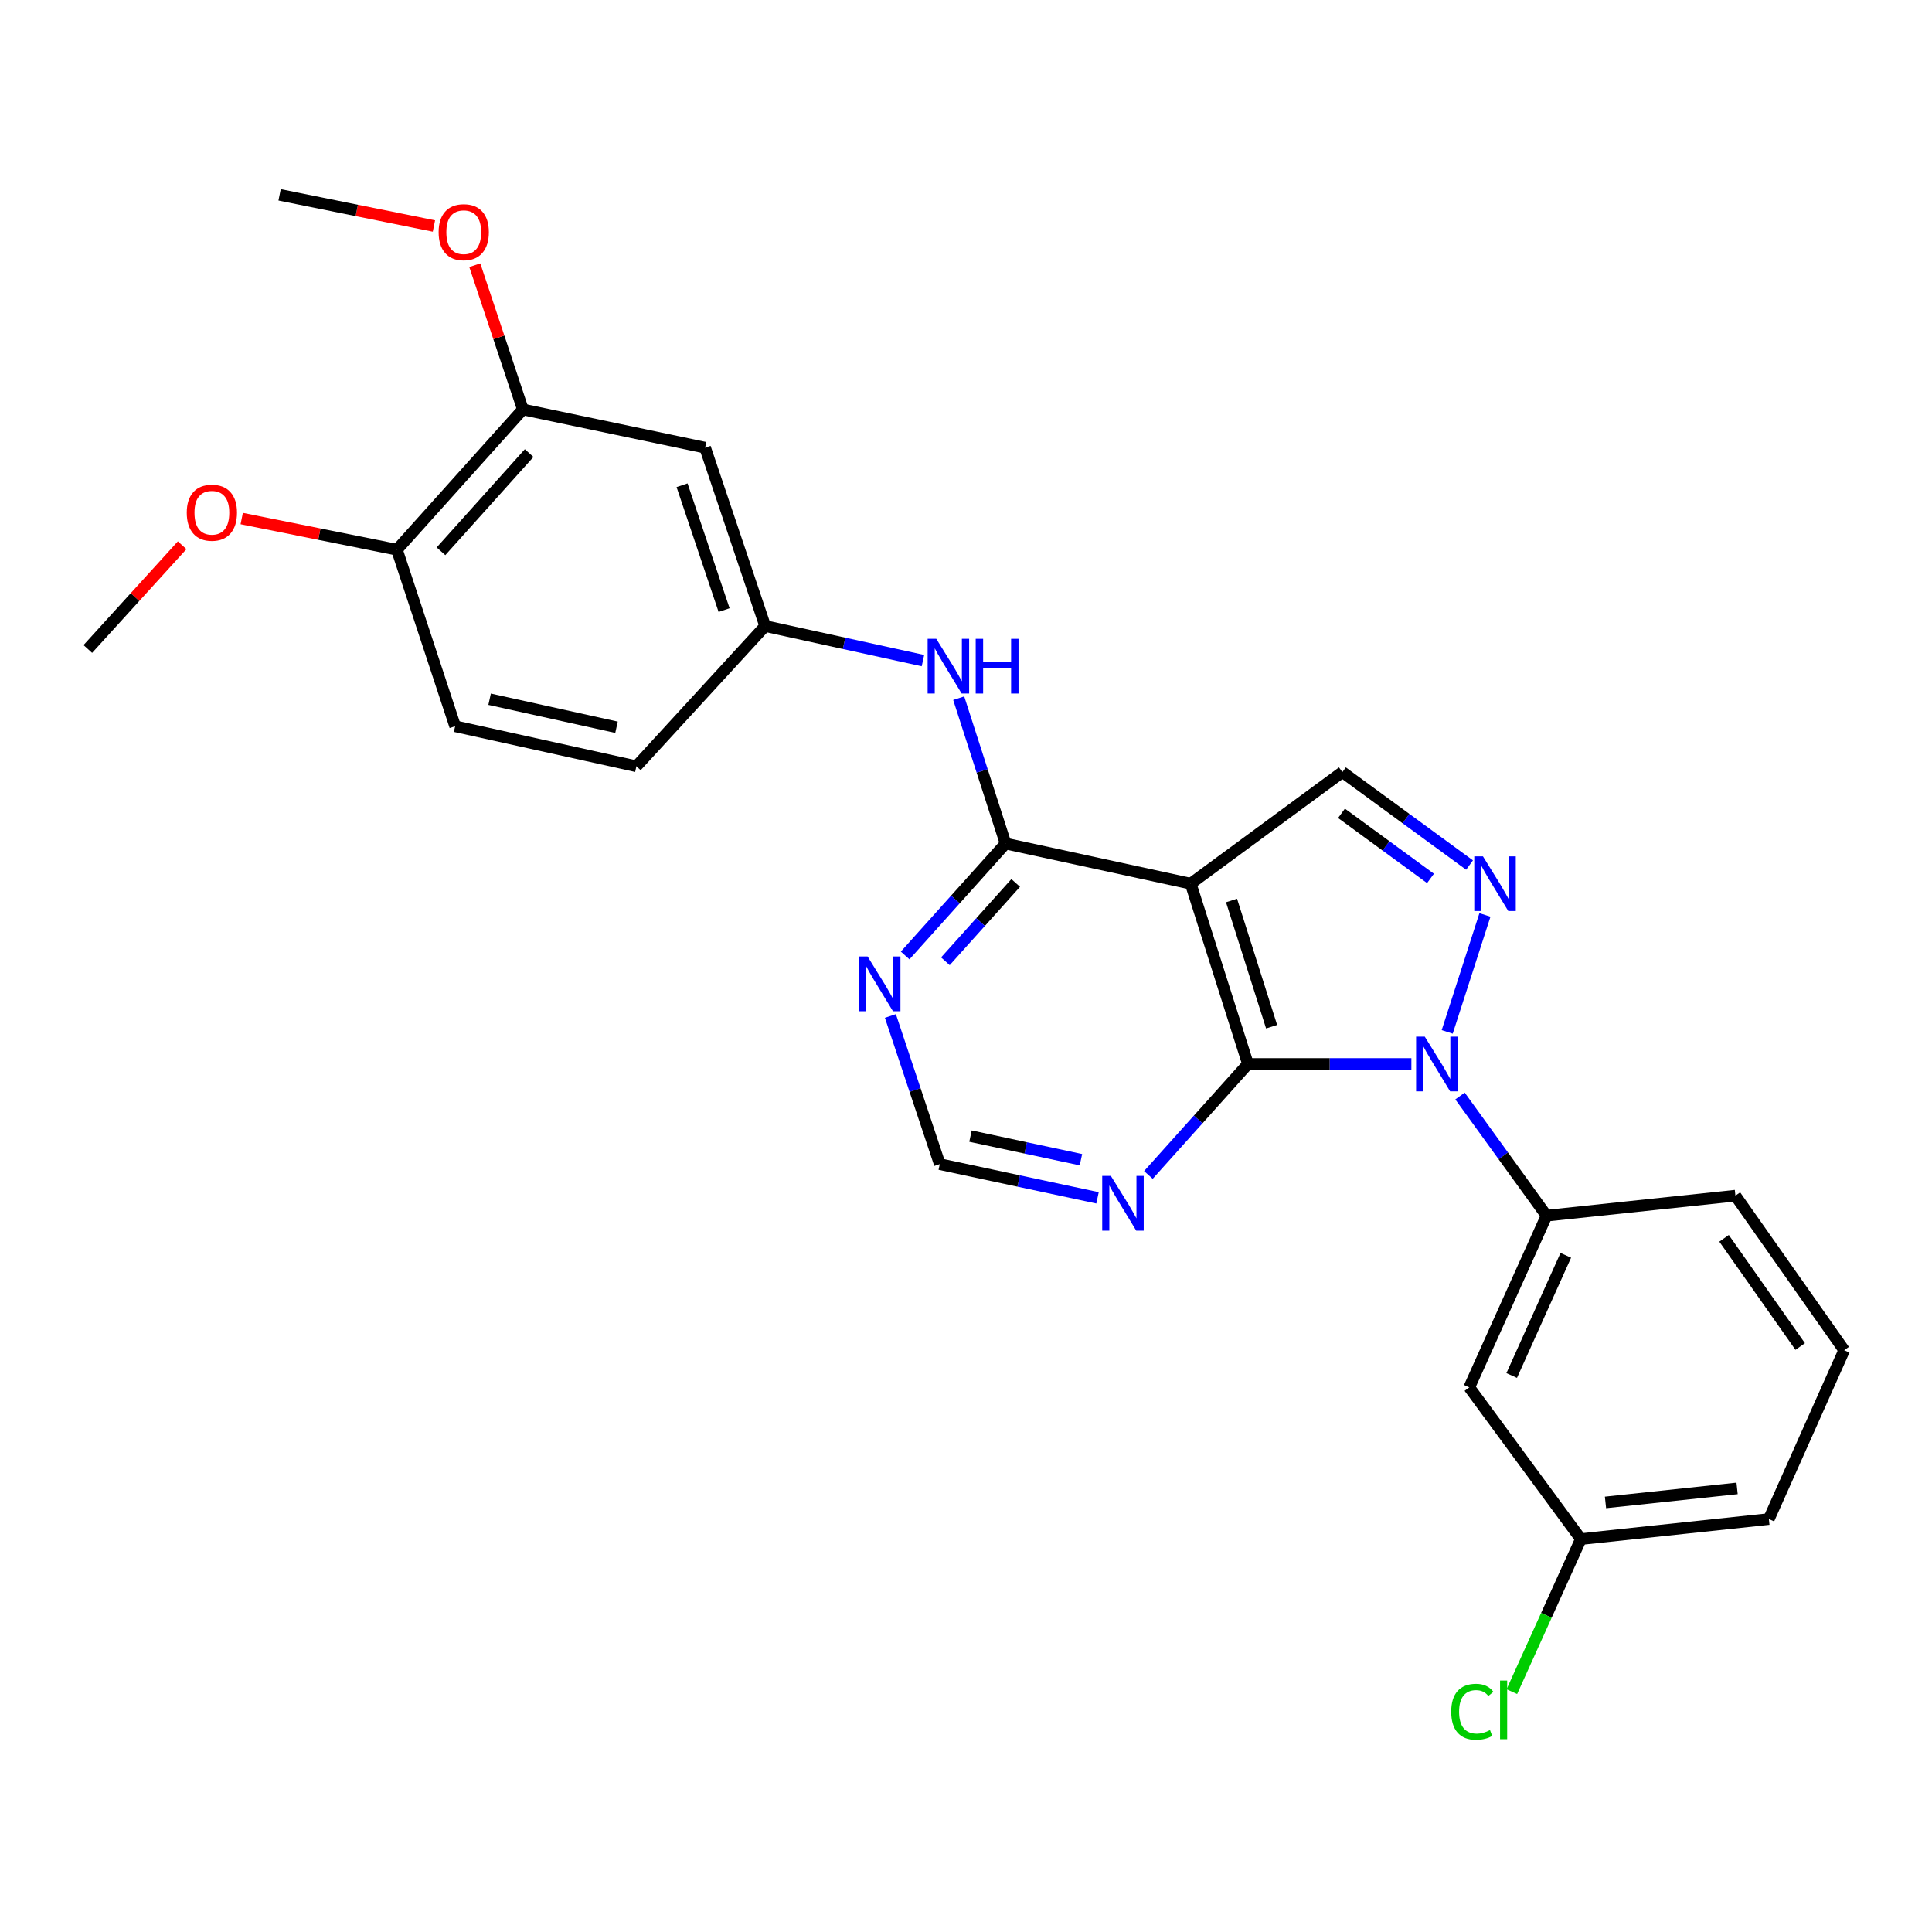 <?xml version='1.0' encoding='iso-8859-1'?>
<svg version='1.1' baseProfile='full'
              xmlns='http://www.w3.org/2000/svg'
                      xmlns:rdkit='http://www.rdkit.org/xml'
                      xmlns:xlink='http://www.w3.org/1999/xlink'
                  xml:space='preserve'
width='1000px' height='1000px' viewBox='0 0 1000 1000'>
<!-- END OF HEADER -->
<rect style='opacity:1.0;fill:#FFFFFF;stroke:none' width='1000' height='1000' x='0' y='0'> </rect>
<path class='bond-0' d='M 730.528,550.71 L 688.233,550.71' style='fill:none;fill-rule:evenodd;stroke:#0000FF;stroke-width:6px;stroke-linecap:butt;stroke-linejoin:miter;stroke-opacity:1' />
<path class='bond-0' d='M 688.233,550.71 L 645.938,550.71' style='fill:none;fill-rule:evenodd;stroke:#000000;stroke-width:6px;stroke-linecap:butt;stroke-linejoin:miter;stroke-opacity:1' />
<path class='bond-2' d='M 749.073,534.099 L 768.602,473.575' style='fill:none;fill-rule:evenodd;stroke:#0000FF;stroke-width:6px;stroke-linecap:butt;stroke-linejoin:miter;stroke-opacity:1' />
<path class='bond-5' d='M 755.702,567.293 L 778.093,598.263' style='fill:none;fill-rule:evenodd;stroke:#0000FF;stroke-width:6px;stroke-linecap:butt;stroke-linejoin:miter;stroke-opacity:1' />
<path class='bond-5' d='M 778.093,598.263 L 800.485,629.234' style='fill:none;fill-rule:evenodd;stroke:#000000;stroke-width:6px;stroke-linecap:butt;stroke-linejoin:miter;stroke-opacity:1' />
<path class='bond-1' d='M 645.938,550.71 L 616.307,457.4' style='fill:none;fill-rule:evenodd;stroke:#000000;stroke-width:6px;stroke-linecap:butt;stroke-linejoin:miter;stroke-opacity:1' />
<path class='bond-1' d='M 658.182,531.414 L 637.44,466.097' style='fill:none;fill-rule:evenodd;stroke:#000000;stroke-width:6px;stroke-linecap:butt;stroke-linejoin:miter;stroke-opacity:1' />
<path class='bond-6' d='M 645.938,550.71 L 620.173,579.427' style='fill:none;fill-rule:evenodd;stroke:#000000;stroke-width:6px;stroke-linecap:butt;stroke-linejoin:miter;stroke-opacity:1' />
<path class='bond-6' d='M 620.173,579.427 L 594.409,608.144' style='fill:none;fill-rule:evenodd;stroke:#0000FF;stroke-width:6px;stroke-linecap:butt;stroke-linejoin:miter;stroke-opacity:1' />
<path class='bond-3' d='M 616.307,457.4 L 520.487,436.631' style='fill:none;fill-rule:evenodd;stroke:#000000;stroke-width:6px;stroke-linecap:butt;stroke-linejoin:miter;stroke-opacity:1' />
<path class='bond-26' d='M 616.307,457.4 L 694.82,399.617' style='fill:none;fill-rule:evenodd;stroke:#000000;stroke-width:6px;stroke-linecap:butt;stroke-linejoin:miter;stroke-opacity:1' />
<path class='bond-4' d='M 760.634,447.755 L 727.727,423.686' style='fill:none;fill-rule:evenodd;stroke:#0000FF;stroke-width:6px;stroke-linecap:butt;stroke-linejoin:miter;stroke-opacity:1' />
<path class='bond-4' d='M 727.727,423.686 L 694.82,399.617' style='fill:none;fill-rule:evenodd;stroke:#000000;stroke-width:6px;stroke-linecap:butt;stroke-linejoin:miter;stroke-opacity:1' />
<path class='bond-4' d='M 740.424,454.667 L 717.39,437.819' style='fill:none;fill-rule:evenodd;stroke:#0000FF;stroke-width:6px;stroke-linecap:butt;stroke-linejoin:miter;stroke-opacity:1' />
<path class='bond-4' d='M 717.39,437.819 L 694.355,420.971' style='fill:none;fill-rule:evenodd;stroke:#000000;stroke-width:6px;stroke-linecap:butt;stroke-linejoin:miter;stroke-opacity:1' />
<path class='bond-8' d='M 520.487,436.631 L 508.357,399.006' style='fill:none;fill-rule:evenodd;stroke:#000000;stroke-width:6px;stroke-linecap:butt;stroke-linejoin:miter;stroke-opacity:1' />
<path class='bond-8' d='M 508.357,399.006 L 496.228,361.382' style='fill:none;fill-rule:evenodd;stroke:#0000FF;stroke-width:6px;stroke-linecap:butt;stroke-linejoin:miter;stroke-opacity:1' />
<path class='bond-28' d='M 520.487,436.631 L 494.498,465.593' style='fill:none;fill-rule:evenodd;stroke:#000000;stroke-width:6px;stroke-linecap:butt;stroke-linejoin:miter;stroke-opacity:1' />
<path class='bond-28' d='M 494.498,465.593 L 468.508,494.554' style='fill:none;fill-rule:evenodd;stroke:#0000FF;stroke-width:6px;stroke-linecap:butt;stroke-linejoin:miter;stroke-opacity:1' />
<path class='bond-28' d='M 525.722,457.015 L 507.53,477.288' style='fill:none;fill-rule:evenodd;stroke:#000000;stroke-width:6px;stroke-linecap:butt;stroke-linejoin:miter;stroke-opacity:1' />
<path class='bond-28' d='M 507.53,477.288 L 489.337,497.561' style='fill:none;fill-rule:evenodd;stroke:#0000FF;stroke-width:6px;stroke-linecap:butt;stroke-linejoin:miter;stroke-opacity:1' />
<path class='bond-9' d='M 800.485,629.234 L 760.484,718.108' style='fill:none;fill-rule:evenodd;stroke:#000000;stroke-width:6px;stroke-linecap:butt;stroke-linejoin:miter;stroke-opacity:1' />
<path class='bond-9' d='M 810.452,649.752 L 782.451,711.963' style='fill:none;fill-rule:evenodd;stroke:#000000;stroke-width:6px;stroke-linecap:butt;stroke-linejoin:miter;stroke-opacity:1' />
<path class='bond-21' d='M 800.485,629.234 L 898.25,618.874' style='fill:none;fill-rule:evenodd;stroke:#000000;stroke-width:6px;stroke-linecap:butt;stroke-linejoin:miter;stroke-opacity:1' />
<path class='bond-12' d='M 568.083,620 L 527.252,611.275' style='fill:none;fill-rule:evenodd;stroke:#0000FF;stroke-width:6px;stroke-linecap:butt;stroke-linejoin:miter;stroke-opacity:1' />
<path class='bond-12' d='M 527.252,611.275 L 486.42,602.55' style='fill:none;fill-rule:evenodd;stroke:#000000;stroke-width:6px;stroke-linecap:butt;stroke-linejoin:miter;stroke-opacity:1' />
<path class='bond-12' d='M 559.493,600.259 L 530.911,594.152' style='fill:none;fill-rule:evenodd;stroke:#0000FF;stroke-width:6px;stroke-linecap:butt;stroke-linejoin:miter;stroke-opacity:1' />
<path class='bond-12' d='M 530.911,594.152 L 502.328,588.044' style='fill:none;fill-rule:evenodd;stroke:#000000;stroke-width:6px;stroke-linecap:butt;stroke-linejoin:miter;stroke-opacity:1' />
<path class='bond-7' d='M 460.867,525.859 L 473.643,564.205' style='fill:none;fill-rule:evenodd;stroke:#0000FF;stroke-width:6px;stroke-linecap:butt;stroke-linejoin:miter;stroke-opacity:1' />
<path class='bond-7' d='M 473.643,564.205 L 486.42,602.55' style='fill:none;fill-rule:evenodd;stroke:#000000;stroke-width:6px;stroke-linecap:butt;stroke-linejoin:miter;stroke-opacity:1' />
<path class='bond-13' d='M 477.718,341.926 L 436.883,332.983' style='fill:none;fill-rule:evenodd;stroke:#0000FF;stroke-width:6px;stroke-linecap:butt;stroke-linejoin:miter;stroke-opacity:1' />
<path class='bond-13' d='M 436.883,332.983 L 396.048,324.041' style='fill:none;fill-rule:evenodd;stroke:#000000;stroke-width:6px;stroke-linecap:butt;stroke-linejoin:miter;stroke-opacity:1' />
<path class='bond-16' d='M 760.484,718.108 L 818.258,796.622' style='fill:none;fill-rule:evenodd;stroke:#000000;stroke-width:6px;stroke-linecap:butt;stroke-linejoin:miter;stroke-opacity:1' />
<path class='bond-10' d='M 364.967,231.723 L 396.048,324.041' style='fill:none;fill-rule:evenodd;stroke:#000000;stroke-width:6px;stroke-linecap:butt;stroke-linejoin:miter;stroke-opacity:1' />
<path class='bond-10' d='M 353.034,251.158 L 374.791,315.78' style='fill:none;fill-rule:evenodd;stroke:#000000;stroke-width:6px;stroke-linecap:butt;stroke-linejoin:miter;stroke-opacity:1' />
<path class='bond-11' d='M 364.967,231.723 L 270.636,211.936' style='fill:none;fill-rule:evenodd;stroke:#000000;stroke-width:6px;stroke-linecap:butt;stroke-linejoin:miter;stroke-opacity:1' />
<path class='bond-18' d='M 270.636,211.936 L 258.196,174.606' style='fill:none;fill-rule:evenodd;stroke:#000000;stroke-width:6px;stroke-linecap:butt;stroke-linejoin:miter;stroke-opacity:1' />
<path class='bond-18' d='M 258.196,174.606 L 245.757,137.276' style='fill:none;fill-rule:evenodd;stroke:#FF0000;stroke-width:6px;stroke-linecap:butt;stroke-linejoin:miter;stroke-opacity:1' />
<path class='bond-29' d='M 270.636,211.936 L 205.449,284.526' style='fill:none;fill-rule:evenodd;stroke:#000000;stroke-width:6px;stroke-linecap:butt;stroke-linejoin:miter;stroke-opacity:1' />
<path class='bond-29' d='M 273.886,234.524 L 228.255,285.337' style='fill:none;fill-rule:evenodd;stroke:#000000;stroke-width:6px;stroke-linecap:butt;stroke-linejoin:miter;stroke-opacity:1' />
<path class='bond-17' d='M 396.048,324.041 L 329.402,396.63' style='fill:none;fill-rule:evenodd;stroke:#000000;stroke-width:6px;stroke-linecap:butt;stroke-linejoin:miter;stroke-opacity:1' />
<path class='bond-14' d='M 205.449,284.526 L 235.576,375.9' style='fill:none;fill-rule:evenodd;stroke:#000000;stroke-width:6px;stroke-linecap:butt;stroke-linejoin:miter;stroke-opacity:1' />
<path class='bond-20' d='M 205.449,284.526 L 165.28,276.46' style='fill:none;fill-rule:evenodd;stroke:#000000;stroke-width:6px;stroke-linecap:butt;stroke-linejoin:miter;stroke-opacity:1' />
<path class='bond-20' d='M 165.28,276.46 L 125.111,268.395' style='fill:none;fill-rule:evenodd;stroke:#FF0000;stroke-width:6px;stroke-linecap:butt;stroke-linejoin:miter;stroke-opacity:1' />
<path class='bond-15' d='M 235.576,375.9 L 329.402,396.63' style='fill:none;fill-rule:evenodd;stroke:#000000;stroke-width:6px;stroke-linecap:butt;stroke-linejoin:miter;stroke-opacity:1' />
<path class='bond-15' d='M 253.428,361.912 L 319.106,376.423' style='fill:none;fill-rule:evenodd;stroke:#000000;stroke-width:6px;stroke-linecap:butt;stroke-linejoin:miter;stroke-opacity:1' />
<path class='bond-19' d='M 818.258,796.622 L 800.395,836.11' style='fill:none;fill-rule:evenodd;stroke:#000000;stroke-width:6px;stroke-linecap:butt;stroke-linejoin:miter;stroke-opacity:1' />
<path class='bond-19' d='M 800.395,836.11 L 782.532,875.599' style='fill:none;fill-rule:evenodd;stroke:#00CC00;stroke-width:6px;stroke-linecap:butt;stroke-linejoin:miter;stroke-opacity:1' />
<path class='bond-27' d='M 818.258,796.622 L 915.566,786.252' style='fill:none;fill-rule:evenodd;stroke:#000000;stroke-width:6px;stroke-linecap:butt;stroke-linejoin:miter;stroke-opacity:1' />
<path class='bond-27' d='M 830.998,777.655 L 899.114,770.396' style='fill:none;fill-rule:evenodd;stroke:#000000;stroke-width:6px;stroke-linecap:butt;stroke-linejoin:miter;stroke-opacity:1' />
<path class='bond-24' d='M 224.601,116.979 L 184.659,108.911' style='fill:none;fill-rule:evenodd;stroke:#FF0000;stroke-width:6px;stroke-linecap:butt;stroke-linejoin:miter;stroke-opacity:1' />
<path class='bond-24' d='M 184.659,108.911 L 144.718,100.844' style='fill:none;fill-rule:evenodd;stroke:#000000;stroke-width:6px;stroke-linecap:butt;stroke-linejoin:miter;stroke-opacity:1' />
<path class='bond-25' d='M 94.282,282.214 L 69.868,309.061' style='fill:none;fill-rule:evenodd;stroke:#FF0000;stroke-width:6px;stroke-linecap:butt;stroke-linejoin:miter;stroke-opacity:1' />
<path class='bond-25' d='M 69.868,309.061 L 45.455,335.909' style='fill:none;fill-rule:evenodd;stroke:#000000;stroke-width:6px;stroke-linecap:butt;stroke-linejoin:miter;stroke-opacity:1' />
<path class='bond-22' d='M 898.25,618.874 L 954.545,698.876' style='fill:none;fill-rule:evenodd;stroke:#000000;stroke-width:6px;stroke-linecap:butt;stroke-linejoin:miter;stroke-opacity:1' />
<path class='bond-22' d='M 892.374,640.951 L 931.781,696.952' style='fill:none;fill-rule:evenodd;stroke:#000000;stroke-width:6px;stroke-linecap:butt;stroke-linejoin:miter;stroke-opacity:1' />
<path class='bond-23' d='M 954.545,698.876 L 915.566,786.252' style='fill:none;fill-rule:evenodd;stroke:#000000;stroke-width:6px;stroke-linecap:butt;stroke-linejoin:miter;stroke-opacity:1' />
<path  class='atom-0' d='M 737.453 536.55
L 746.733 551.55
Q 747.653 553.03, 749.133 555.71
Q 750.613 558.39, 750.693 558.55
L 750.693 536.55
L 754.453 536.55
L 754.453 564.87
L 750.573 564.87
L 740.613 548.47
Q 739.453 546.55, 738.213 544.35
Q 737.013 542.15, 736.653 541.47
L 736.653 564.87
L 732.973 564.87
L 732.973 536.55
L 737.453 536.55
' fill='#0000FF'/>
<path  class='atom-3' d='M 767.561 443.24
L 776.841 458.24
Q 777.761 459.72, 779.241 462.4
Q 780.721 465.08, 780.801 465.24
L 780.801 443.24
L 784.561 443.24
L 784.561 471.56
L 780.681 471.56
L 770.721 455.16
Q 769.561 453.24, 768.321 451.04
Q 767.121 448.84, 766.761 448.16
L 766.761 471.56
L 763.081 471.56
L 763.081 443.24
L 767.561 443.24
' fill='#0000FF'/>
<path  class='atom-7' d='M 574.987 608.653
L 584.267 623.653
Q 585.187 625.133, 586.667 627.813
Q 588.147 630.493, 588.227 630.653
L 588.227 608.653
L 591.987 608.653
L 591.987 636.973
L 588.107 636.973
L 578.147 620.573
Q 576.987 618.653, 575.747 616.453
Q 574.547 614.253, 574.187 613.573
L 574.187 636.973
L 570.507 636.973
L 570.507 608.653
L 574.987 608.653
' fill='#0000FF'/>
<path  class='atom-8' d='M 449.07 495.08
L 458.35 510.08
Q 459.27 511.56, 460.75 514.24
Q 462.23 516.92, 462.31 517.08
L 462.31 495.08
L 466.07 495.08
L 466.07 523.4
L 462.19 523.4
L 452.23 507
Q 451.07 505.08, 449.83 502.88
Q 448.63 500.68, 448.27 500
L 448.27 523.4
L 444.59 523.4
L 444.59 495.08
L 449.07 495.08
' fill='#0000FF'/>
<path  class='atom-9' d='M 484.625 330.65
L 493.905 345.65
Q 494.825 347.13, 496.305 349.81
Q 497.785 352.49, 497.865 352.65
L 497.865 330.65
L 501.625 330.65
L 501.625 358.97
L 497.745 358.97
L 487.785 342.57
Q 486.625 340.65, 485.385 338.45
Q 484.185 336.25, 483.825 335.57
L 483.825 358.97
L 480.145 358.97
L 480.145 330.65
L 484.625 330.65
' fill='#0000FF'/>
<path  class='atom-9' d='M 505.025 330.65
L 508.865 330.65
L 508.865 342.69
L 523.345 342.69
L 523.345 330.65
L 527.185 330.65
L 527.185 358.97
L 523.345 358.97
L 523.345 345.89
L 508.865 345.89
L 508.865 358.97
L 505.025 358.97
L 505.025 330.65
' fill='#0000FF'/>
<path  class='atom-19' d='M 227.032 120.175
Q 227.032 113.375, 230.392 109.575
Q 233.752 105.775, 240.032 105.775
Q 246.312 105.775, 249.672 109.575
Q 253.032 113.375, 253.032 120.175
Q 253.032 127.055, 249.632 130.975
Q 246.232 134.855, 240.032 134.855
Q 233.792 134.855, 230.392 130.975
Q 227.032 127.095, 227.032 120.175
M 240.032 131.655
Q 244.352 131.655, 246.672 128.775
Q 249.032 125.855, 249.032 120.175
Q 249.032 114.615, 246.672 111.815
Q 244.352 108.975, 240.032 108.975
Q 235.712 108.975, 233.352 111.775
Q 231.032 114.575, 231.032 120.175
Q 231.032 125.895, 233.352 128.775
Q 235.712 131.655, 240.032 131.655
' fill='#FF0000'/>
<path  class='atom-20' d='M 751.146 886.009
Q 751.146 878.969, 754.426 875.289
Q 757.746 871.569, 764.026 871.569
Q 769.866 871.569, 772.986 875.689
L 770.346 877.849
Q 768.066 874.849, 764.026 874.849
Q 759.746 874.849, 757.466 877.729
Q 755.226 880.569, 755.226 886.009
Q 755.226 891.609, 757.546 894.489
Q 759.906 897.369, 764.466 897.369
Q 767.586 897.369, 771.226 895.489
L 772.346 898.489
Q 770.866 899.449, 768.626 900.009
Q 766.386 900.569, 763.906 900.569
Q 757.746 900.569, 754.426 896.809
Q 751.146 893.049, 751.146 886.009
' fill='#00CC00'/>
<path  class='atom-20' d='M 776.426 869.849
L 780.106 869.849
L 780.106 900.209
L 776.426 900.209
L 776.426 869.849
' fill='#00CC00'/>
<path  class='atom-21' d='M 96.668 265.374
Q 96.668 258.574, 100.028 254.774
Q 103.388 250.974, 109.668 250.974
Q 115.948 250.974, 119.308 254.774
Q 122.668 258.574, 122.668 265.374
Q 122.668 272.254, 119.268 276.174
Q 115.868 280.054, 109.668 280.054
Q 103.428 280.054, 100.028 276.174
Q 96.668 272.294, 96.668 265.374
M 109.668 276.854
Q 113.988 276.854, 116.308 273.974
Q 118.668 271.054, 118.668 265.374
Q 118.668 259.814, 116.308 257.014
Q 113.988 254.174, 109.668 254.174
Q 105.348 254.174, 102.988 256.974
Q 100.668 259.774, 100.668 265.374
Q 100.668 271.094, 102.988 273.974
Q 105.348 276.854, 109.668 276.854
' fill='#FF0000'/>
</svg>

